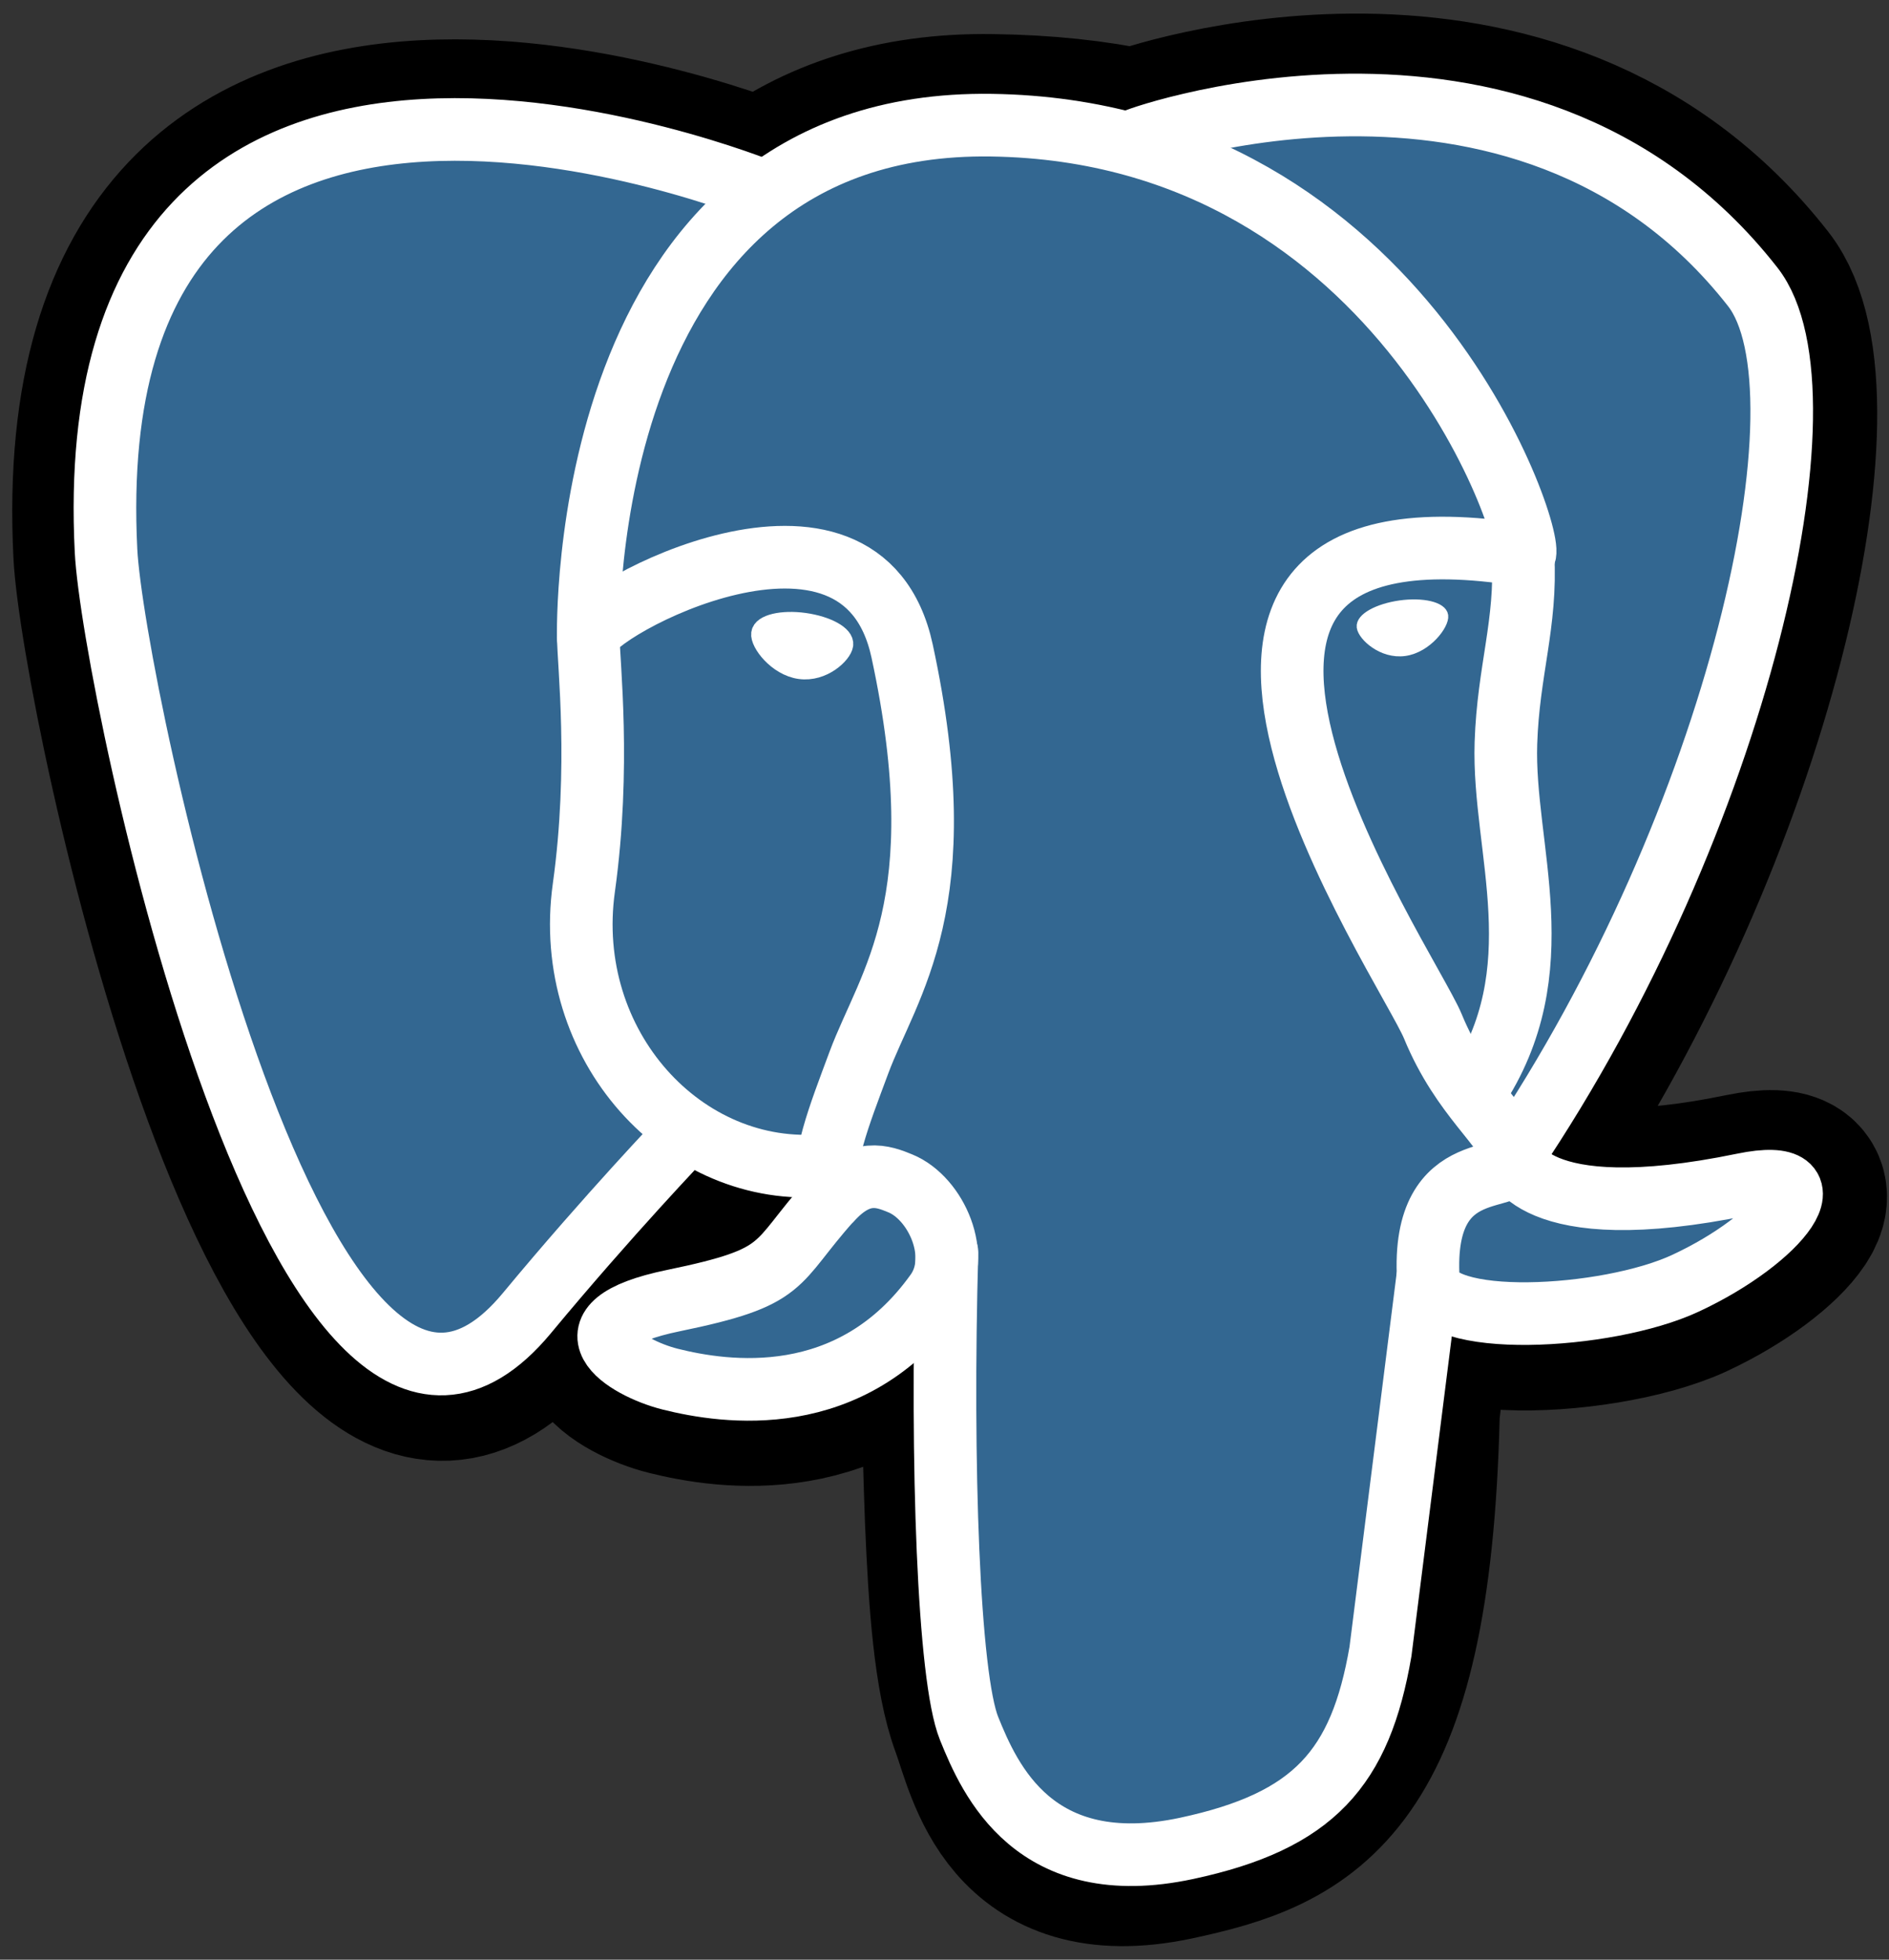 <svg width="54" height="56" viewBox="0 0 54 56" fill="none" xmlns="http://www.w3.org/2000/svg">
<rect x="0" y="0" width="54" height="56" fill="#333333" stroke="none"/>
<path d="M40.181 40.4C40.528 37.516 40.424 37.095 42.571 37.561L43.117 37.609C44.768 37.684 46.928 37.344 48.218 36.755C50.949 35.488 52.569 33.371 49.876 33.928C43.733 35.195 43.287 33.114 43.287 33.114C49.776 23.486 52.49 11.265 50.145 8.274C43.761 0.113 32.706 3.972 32.521 4.074L32.462 4.085C31.25 3.83 29.911 3.681 28.36 3.66C25.58 3.617 23.471 4.389 21.869 5.603C21.869 5.603 2.151 -2.521 3.067 15.819C3.263 19.722 8.657 45.363 15.097 37.605C17.454 34.77 19.728 32.375 19.728 32.375C20.855 33.125 22.209 33.507 23.626 33.369L23.737 33.276C23.704 33.643 23.719 34.013 23.782 34.377C22.124 36.23 22.613 36.555 19.297 37.238C15.943 37.928 17.915 39.159 19.199 39.482C20.759 39.873 24.368 40.426 26.808 37.012L26.71 37.401C27.361 37.922 27.316 41.142 27.412 43.442C27.508 45.741 27.658 47.89 28.128 49.155C28.598 50.419 29.148 53.682 33.505 52.768C37.146 51.988 39.931 50.864 40.186 40.419" fill="black"/>
<path d="M40.181 40.4C40.528 37.516 40.424 37.095 42.571 37.561L43.117 37.609C44.768 37.684 46.928 37.344 48.218 36.755C50.949 35.488 52.569 33.371 49.876 33.928C43.733 35.195 43.287 33.114 43.287 33.114C49.776 23.486 52.49 11.265 50.145 8.274C43.761 0.113 32.706 3.972 32.521 4.074L32.462 4.085C31.25 3.83 29.911 3.681 28.36 3.66C25.58 3.617 23.471 4.389 21.869 5.603C21.869 5.603 2.151 -2.521 3.067 15.819C3.263 19.722 8.657 45.363 15.097 37.605C17.454 34.77 19.728 32.375 19.728 32.375C20.855 33.125 22.209 33.507 23.626 33.369L23.737 33.276C23.704 33.643 23.719 34.013 23.782 34.377C22.124 36.23 22.613 36.555 19.297 37.238C15.943 37.928 17.915 39.159 19.199 39.482C20.759 39.873 24.368 40.426 26.808 37.012L26.71 37.401C27.361 37.922 27.316 41.142 27.412 43.442C27.508 45.741 27.658 47.89 28.128 49.155C28.598 50.419 29.148 53.682 33.505 52.768C37.146 51.988 39.931 50.864 40.186 40.419" stroke="black" stroke-width="5.372"/>
<path d="M49.857 33.947C43.714 35.214 43.268 33.133 43.268 33.133C49.757 23.505 52.471 11.284 50.129 8.293C43.744 0.132 32.69 3.994 32.505 4.094L32.445 4.104C31.095 3.833 29.722 3.69 28.345 3.677C25.565 3.634 23.457 4.406 21.854 5.62C21.854 5.62 2.134 -2.504 3.053 15.837C3.248 19.739 8.642 45.38 15.083 37.622C17.454 34.77 19.729 32.375 19.729 32.375C20.855 33.125 22.209 33.508 23.627 33.369L23.737 33.276C23.705 33.643 23.72 34.013 23.782 34.377C22.124 36.23 22.613 36.555 19.297 37.238C15.943 37.928 17.916 39.159 19.2 39.482C20.76 39.873 24.369 40.426 26.809 37.012L26.711 37.401C27.361 37.922 27.816 40.787 27.739 43.384C27.663 45.982 27.612 47.763 28.122 49.157C28.632 50.551 29.142 53.684 33.499 52.77C37.14 51.99 39.026 49.965 39.291 46.594C39.478 44.196 39.899 44.549 39.929 42.407L40.269 41.391C40.658 38.139 40.333 37.091 42.575 37.58L43.121 37.629C44.773 37.703 46.934 37.363 48.201 36.774C50.932 35.508 52.55 33.391 49.857 33.947Z" fill="#336791"/>
<path d="M27.07 35.79C26.9 41.839 27.112 47.931 27.703 49.393C28.294 50.855 29.563 53.75 33.922 52.819C37.563 52.039 38.889 50.528 39.463 47.193L40.809 36.53M21.845 5.467C21.845 5.467 2.113 -2.602 3.031 15.739C3.227 19.641 8.621 45.282 15.061 37.525C17.412 34.691 19.537 32.474 19.537 32.474M32.502 3.994C31.822 4.206 43.478 -0.268 50.105 8.198C52.443 11.188 49.733 23.41 43.244 33.038" stroke="white" stroke-width="1.79" stroke-linecap="round" stroke-linejoin="round"/>
<path d="M43.247 33.033C43.247 33.033 43.672 35.116 49.835 33.845C52.528 33.289 50.907 35.406 48.178 36.672C45.937 37.714 40.913 37.979 40.83 36.545C40.617 32.836 43.474 33.962 43.268 33.033C43.081 32.196 41.801 31.376 40.96 29.327C40.222 27.541 30.843 13.832 43.561 15.866C44.029 15.771 40.245 3.751 28.343 3.577C16.441 3.403 16.817 18.211 16.817 18.211" stroke="white" stroke-width="1.79" stroke-linecap="round" stroke-linejoin="bevel"/>
<path d="M23.739 34.304C22.081 36.158 22.57 36.483 19.254 37.165C15.9 37.856 17.873 39.087 19.157 39.41C20.716 39.801 24.326 40.353 26.765 36.938C27.509 35.897 26.761 34.239 25.741 33.818C25.248 33.614 24.589 33.359 23.743 34.307L23.739 34.304Z" stroke="white" stroke-width="1.79" stroke-linejoin="round"/>
<path d="M23.631 34.273C23.461 33.182 23.988 31.888 24.551 30.37C25.397 28.096 27.348 25.822 25.788 18.602C24.625 13.224 16.819 17.482 16.819 18.211C16.819 18.94 17.172 21.909 16.691 25.363C16.06 29.873 19.561 33.686 23.59 33.297" stroke="white" stroke-width="1.79" stroke-linecap="round" stroke-linejoin="round"/>
<path d="M21.773 18.102C21.737 18.351 22.23 19.016 22.87 19.106C23.51 19.195 24.056 18.676 24.092 18.425C24.128 18.175 23.635 17.903 22.995 17.813C22.356 17.724 21.805 17.856 21.773 18.102Z" fill="white" stroke="white" stroke-width="0.598"/>
<path d="M41.251 17.594C41.285 17.843 40.794 18.508 40.154 18.598C39.514 18.687 38.964 18.168 38.932 17.918C38.9 17.667 39.389 17.395 40.029 17.305C40.669 17.216 41.219 17.348 41.251 17.594Z" fill="white" stroke="white" stroke-width="0.297"/>
<path d="M43.538 15.871C43.644 17.826 43.117 19.154 43.049 21.235C42.951 24.258 44.49 27.718 42.171 31.182" stroke="white" stroke-width="1.79" stroke-linecap="round" stroke-linejoin="round"/>
</svg>
